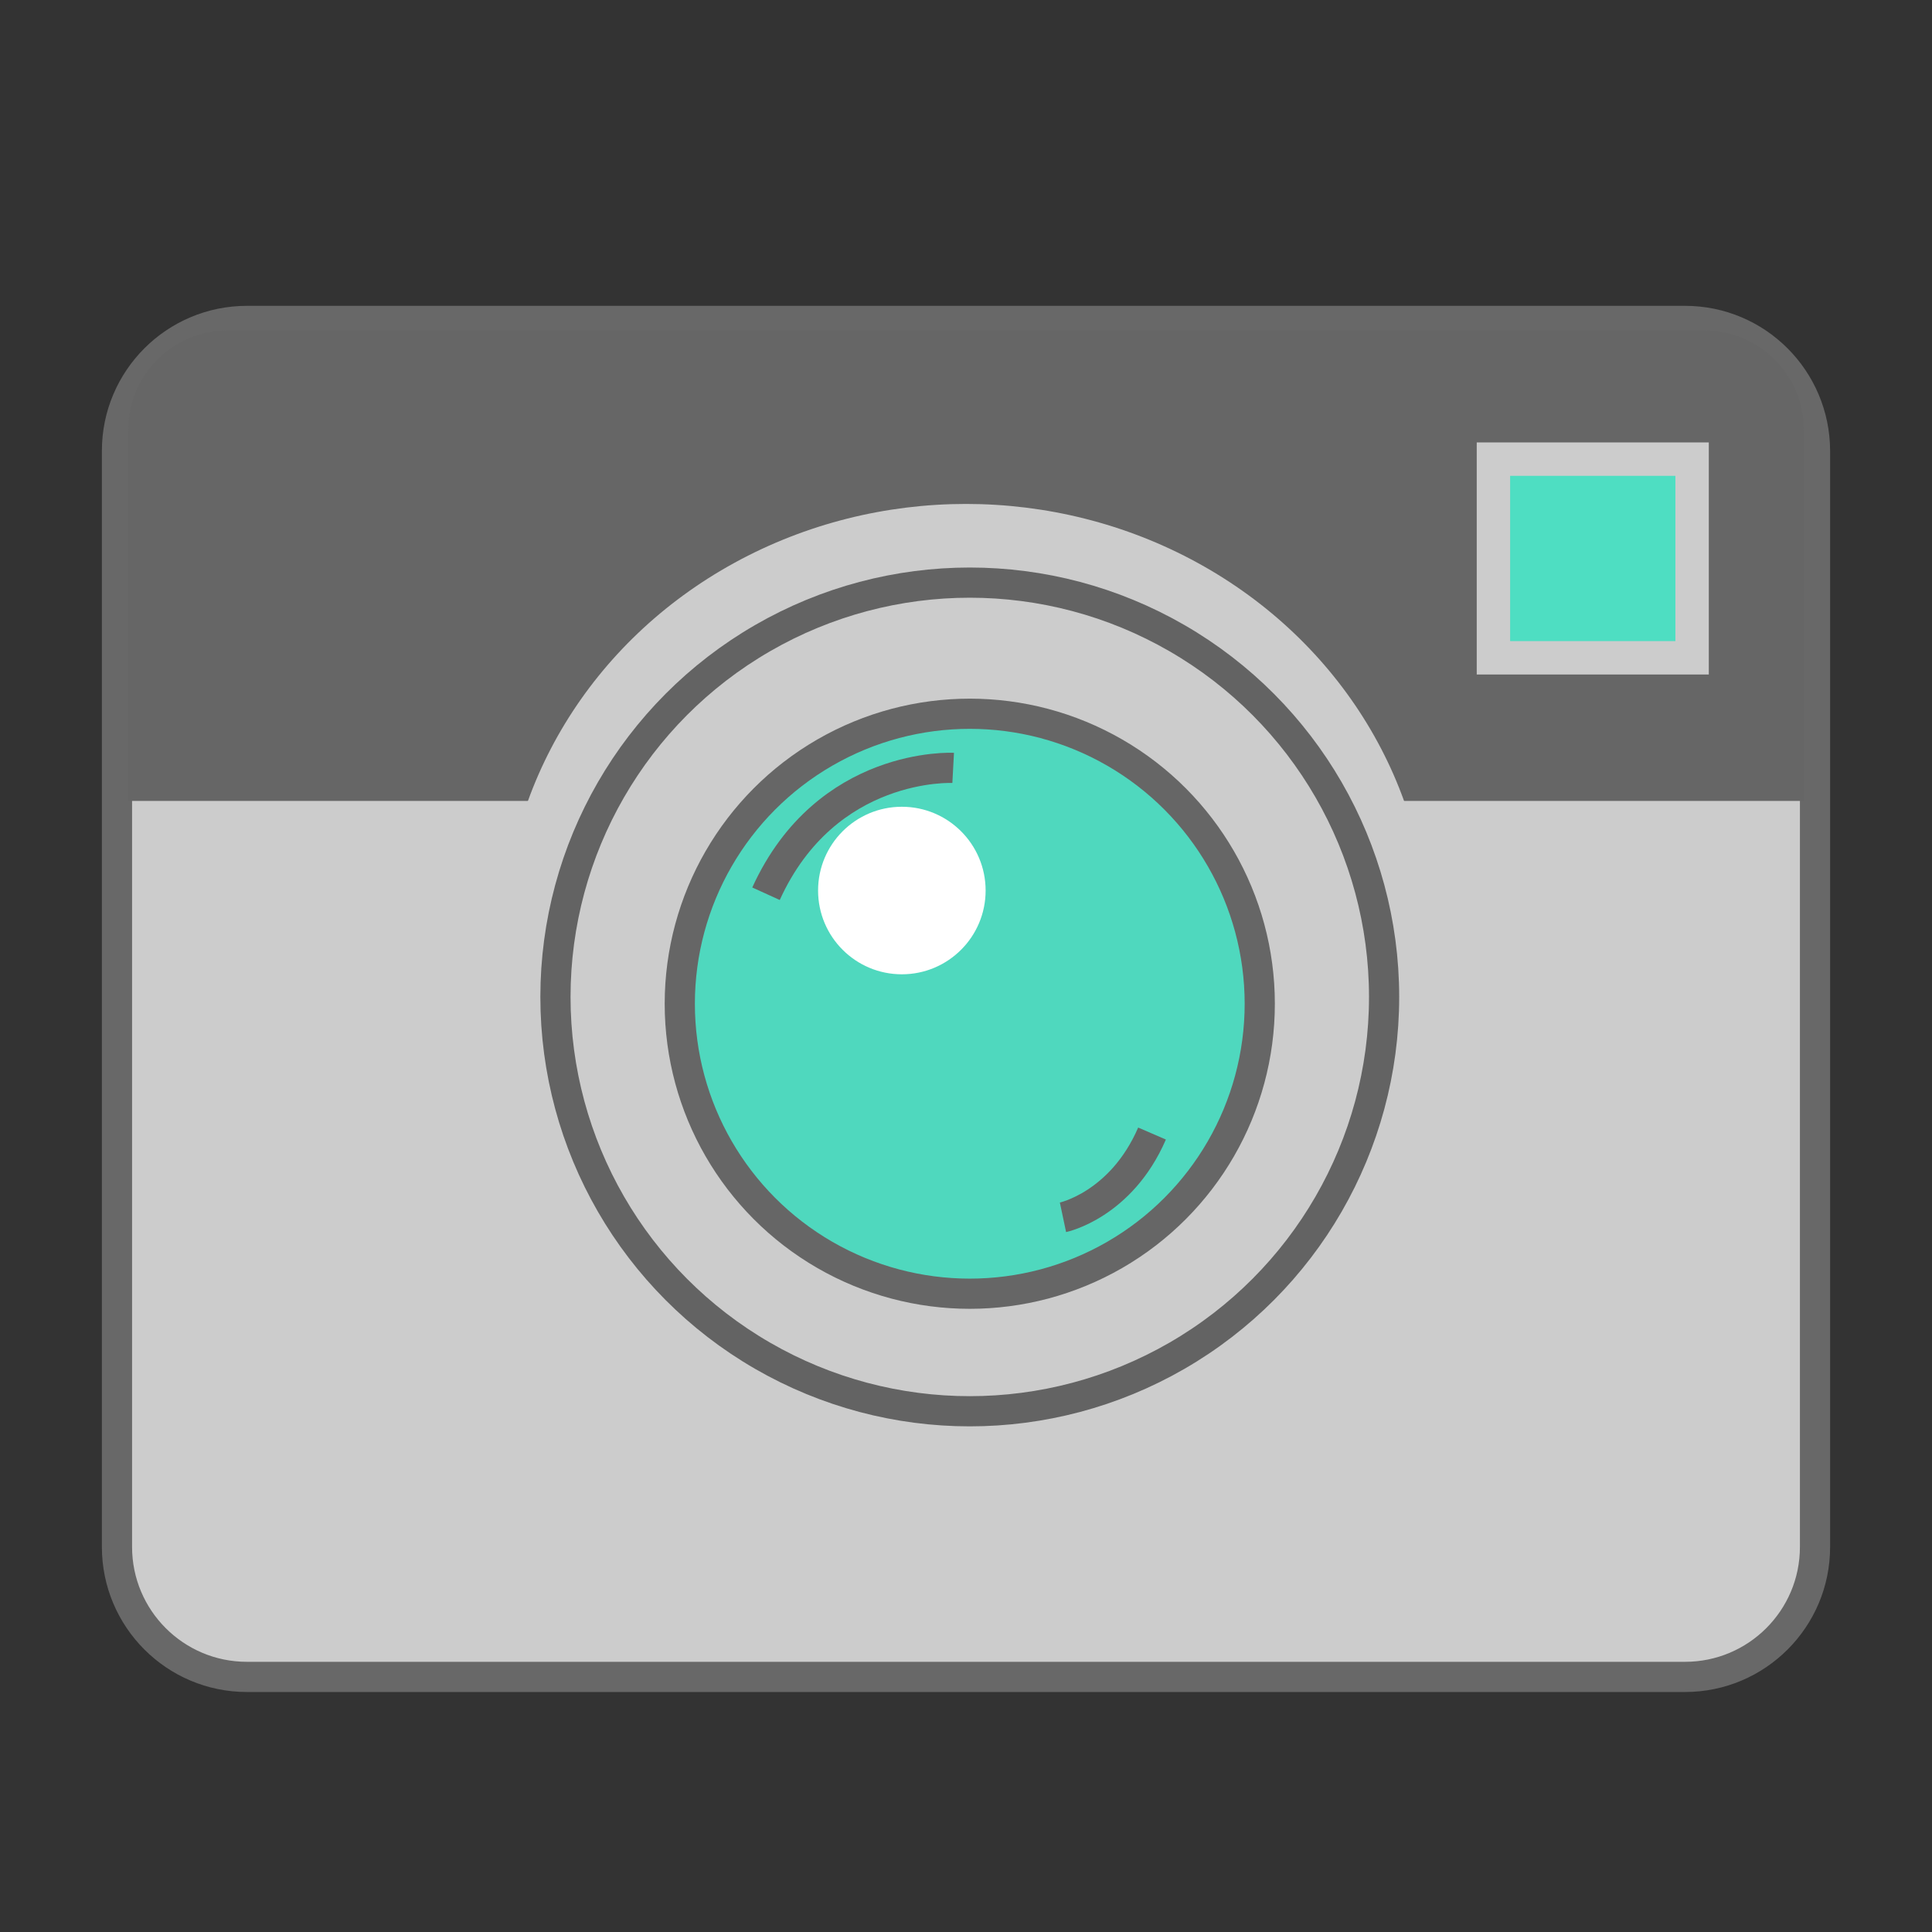 <?xml version="1.0" encoding="utf-8"?>
<!-- Generator: Adobe Illustrator 23.0.2, SVG Export Plug-In . SVG Version: 6.00 Build 0)  -->
<svg version="1.1" id="Layer_1" xmlns="http://www.w3.org/2000/svg" xmlns:xlink="http://www.w3.org/1999/xlink" x="0px" y="0px"
	 viewBox="0 0 1024 1024" style="enable-background:new 0 0 1024 1024;" xml:space="preserve">
<rect x="0" y="0" width="1024" height="1024" fill="#333333" stroke="none"/>
<style type="text/css">
	.st0{fill:#CCCCCC;stroke:#686868;stroke-width:16;stroke-miterlimit:10;}
	.st1{fill:#666666;}
	.st2{fill:#CCCCCC;}
	.st3{fill:#4EDEC2;}
	.st4{fill:#CCCCCC;stroke:#636363;stroke-width:16;stroke-miterlimit:10;}
	.st5{fill:#4FD8BE;stroke:#666666;stroke-width:16;stroke-miterlimit:10;}
	.st6{fill:#FFFFFF;}
</style>
<path class="st0" d="M893.1,170.1H130.9c-38,0-68.9,30.8-68.9,68.9v580.9c0,38,30.8,68.9,68.9,68.9h762.2c38,0,68.9-30.8,68.9-68.9
	V239C961.9,200.9,931.1,170.1,893.1,170.1z"/>
<path class="st1" d="M67.9,424.5V228c0-29.2,23.7-52.9,52.9-52.9h782.4c29.2,0,52.9,23.7,52.9,52.9v196.5H67.9z"/>
<rect x="782.7" y="234.5" class="st2" width="123" height="123"/>
<rect x="800.4" y="252.2" class="st3" width="87.6" height="87.6"/>
<ellipse class="st2" cx="512" cy="499.9" rx="245.4" ry="232.8"/>
<circle class="st4" cx="514" cy="528.4" r="219.6"/>
<circle class="st5" cx="514" cy="532" r="153.7"/>
<path class="st5" d="M505.2,407c0,0-67.2-3.6-99.2,66.7"/>
<path class="st5" d="M563.4,645.2c0,0,30.8-6.5,47.2-44.4"/>
<circle class="st6" cx="478" cy="472" r="44.4"/>
</svg>
